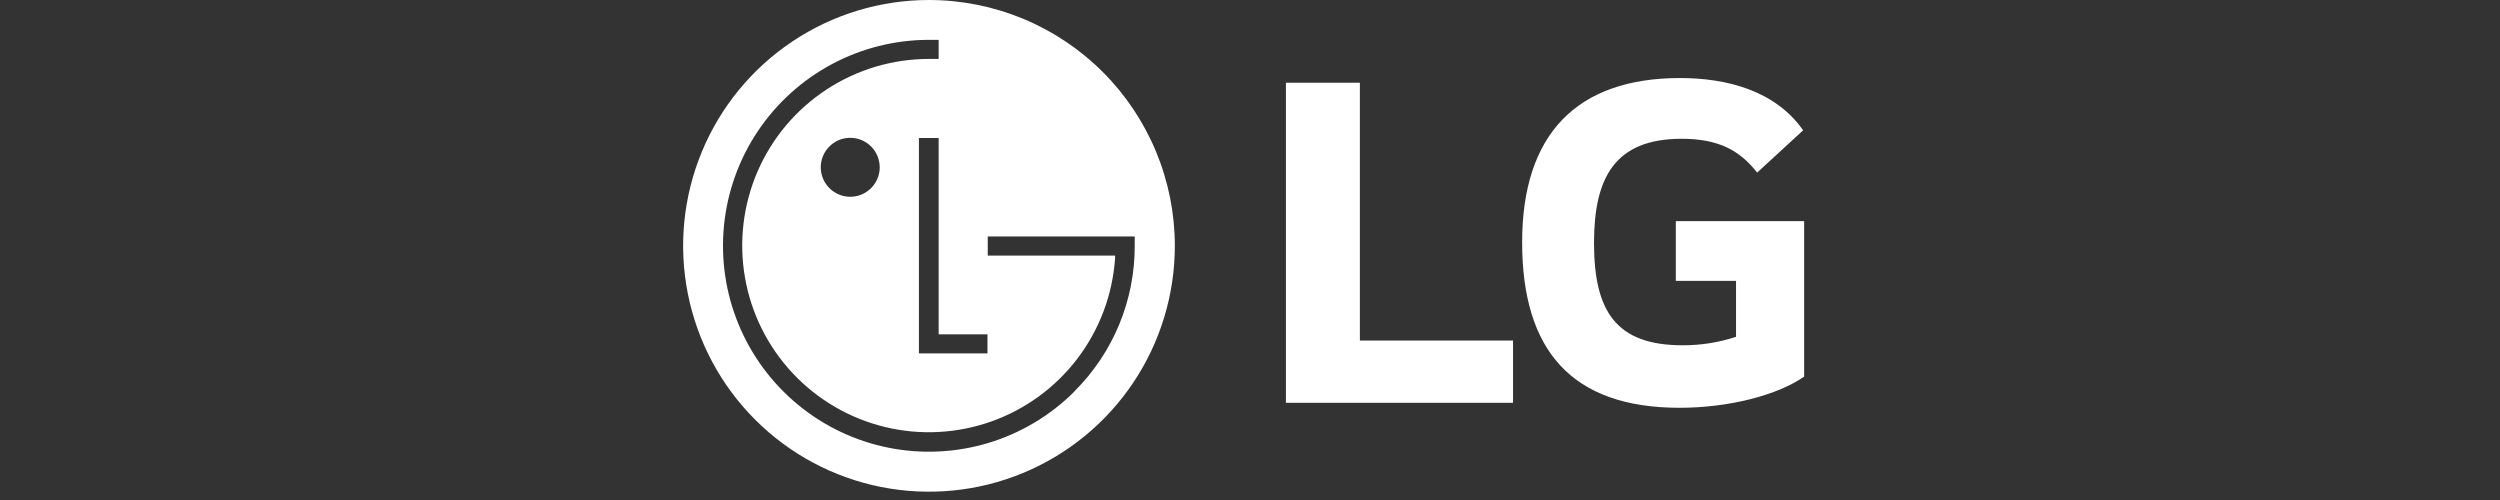 <?xml version="1.0" encoding="UTF-8"?>
<svg xmlns="http://www.w3.org/2000/svg" width="125" height="25" viewBox="0 0 125 25" fill="none">
  <rect x="0" y="0" width="125" height="25" fill="#333333" stroke="none"/>
  <path d="M46.44 1.64802e-06C44.009 0.002 41.634 0.724 39.614 2.076C37.593 3.428 36.019 5.348 35.09 7.594C34.161 9.84 33.919 12.311 34.394 14.695C34.869 17.079 36.041 19.268 37.76 20.986C39.479 22.705 41.669 23.875 44.053 24.349C46.437 24.822 48.908 24.579 51.153 23.649C53.399 22.719 55.318 21.144 56.669 19.123C58.02 17.102 58.741 14.726 58.742 12.295C58.742 10.68 58.423 9.081 57.805 7.589C57.187 6.097 56.281 4.741 55.138 3.599C53.996 2.457 52.639 1.552 51.147 0.934C49.654 0.317 48.055 -0.001 46.44 1.64802e-06ZM49.374 16.716V17.671H45.946V6.9H46.933V16.716H49.374ZM53.716 19.581C52.517 20.776 51.042 21.657 49.422 22.146C47.802 22.635 46.086 22.718 44.427 22.386C42.767 22.054 41.215 21.318 39.907 20.243C38.6 19.168 37.578 17.788 36.931 16.224C36.284 14.659 36.033 12.96 36.2 11.276C36.366 9.592 36.945 7.974 37.886 6.567C38.826 5.16 40.099 4.007 41.592 3.209C43.084 2.411 44.751 1.993 46.443 1.992H46.933V2.947C46.812 2.947 46.551 2.947 46.443 2.947C44.625 2.947 42.846 3.479 41.326 4.476C39.805 5.473 38.609 6.892 37.884 8.559C37.16 10.227 36.938 12.07 37.246 13.862C37.554 15.654 38.379 17.316 39.62 18.646C40.86 19.975 42.462 20.913 44.228 21.345C45.994 21.776 47.848 21.683 49.562 21.075C51.275 20.468 52.774 19.373 53.874 17.925C54.974 16.477 55.627 14.739 55.753 12.926C55.753 12.9 55.753 12.802 55.753 12.779H49.387V11.824H56.736V12.283C56.741 13.637 56.476 14.979 55.958 16.23C55.439 17.482 54.677 18.617 53.716 19.571V19.581ZM43.986 8.368C43.985 8.659 43.898 8.944 43.736 9.186C43.574 9.428 43.343 9.616 43.074 9.727C42.804 9.838 42.508 9.867 42.223 9.81C41.937 9.752 41.675 9.612 41.469 9.405C41.263 9.199 41.123 8.937 41.066 8.651C41.01 8.365 41.039 8.069 41.151 7.8C41.263 7.531 41.452 7.301 41.694 7.139C41.936 6.977 42.221 6.891 42.512 6.891C42.706 6.891 42.898 6.929 43.077 7.003C43.256 7.078 43.418 7.186 43.555 7.324C43.692 7.461 43.801 7.624 43.874 7.803C43.948 7.982 43.986 8.174 43.986 8.368Z" fill="white"></path>
  <path d="M67.994 4.138H64.296V20.141H75.652V17.025H67.994V4.138ZM83.791 14.043H86.802V16.84C85.941 17.124 85.04 17.267 84.134 17.264C80.808 17.264 79.701 15.574 79.701 12.143C79.701 8.867 80.754 6.939 84.084 6.939C85.933 6.939 86.986 7.521 87.858 8.629L90.156 6.515C88.756 4.51 86.299 3.902 84.004 3.902C78.825 3.902 76.107 6.728 76.107 12.114C76.107 17.499 78.564 20.389 83.978 20.389C86.458 20.389 88.89 19.753 90.207 18.83V11.057H83.791V14.043Z" fill="white"></path>
</svg>
